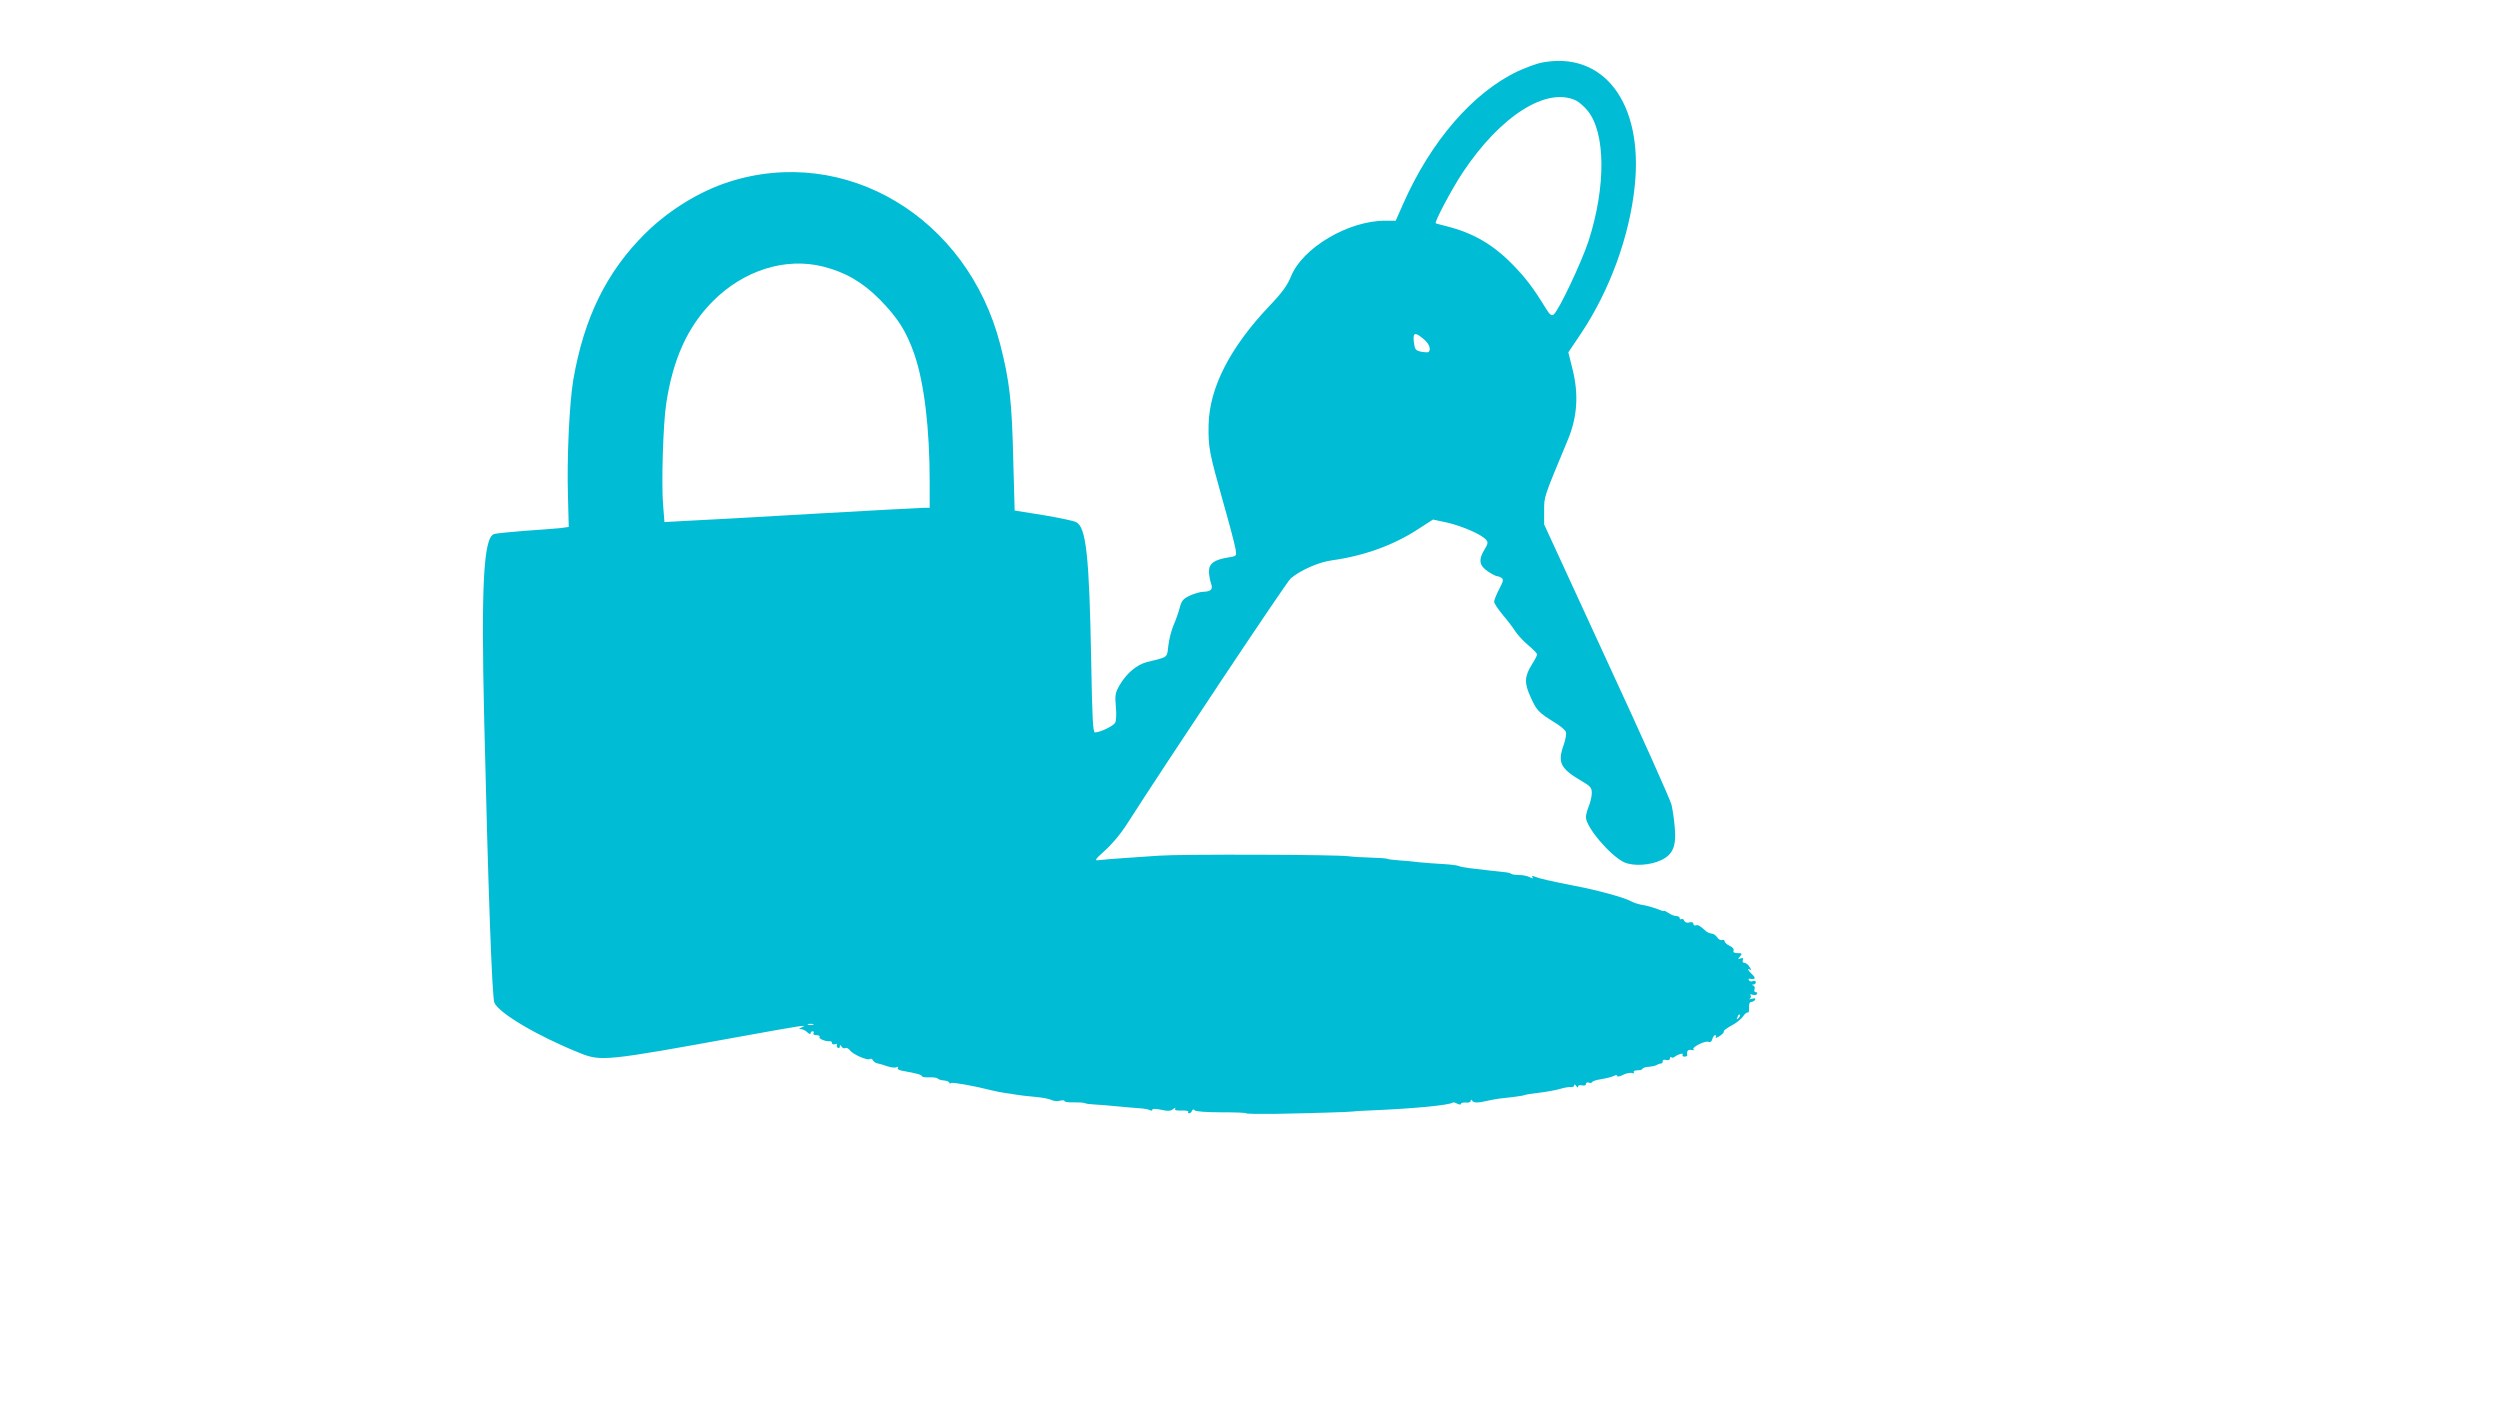 <?xml version="1.0" standalone="no"?>
<!DOCTYPE svg PUBLIC "-//W3C//DTD SVG 20010904//EN"
 "http://www.w3.org/TR/2001/REC-SVG-20010904/DTD/svg10.dtd">
<svg version="1.0" xmlns="http://www.w3.org/2000/svg"
 width="1280pt" height="720pt" viewBox="0 0 1280 720"
 preserveAspectRatio="xMidYMid meet">
<g transform="translate(0,720) scale(0.1,-0.1)"
fill="#00bcd4" stroke="none">
<path d="M7891 6879 c-25 -5 -78 -25 -120 -44 -230 -109 -445 -358 -586 -677
l-39 -88 -54 0 c-189 0 -423 -139 -482 -285 -18 -45 -45 -83 -112 -153 -201
-212 -306 -418 -310 -607 -2 -117 3 -140 73 -390 33 -115 62 -226 65 -246 6
-36 6 -36 -36 -43 -72 -11 -100 -31 -100 -71 0 -18 5 -46 10 -61 12 -31 1 -43
-40 -44 -14 0 -44 -9 -67 -19 -36 -17 -43 -26 -53 -63 -6 -24 -20 -63 -31 -88
-11 -25 -23 -72 -27 -105 -8 -65 2 -57 -110 -85 -51 -13 -104 -57 -139 -117
-23 -40 -25 -51 -20 -110 4 -36 2 -73 -3 -83 -9 -17 -77 -50 -104 -50 -10 0
-14 72 -19 363 -10 546 -26 689 -78 714 -15 7 -91 23 -170 36 l-144 23 -7 255
c-7 307 -19 408 -67 596 -168 651 -793 1024 -1391 831 -149 -48 -305 -144
-424 -261 -200 -197 -316 -434 -371 -753 -20 -120 -33 -401 -27 -596 l4 -156
-43 -6 c-24 -2 -107 -9 -184 -14 -77 -6 -148 -13 -157 -17 -52 -21 -65 -265
-49 -945 20 -862 40 -1422 52 -1453 22 -54 222 -172 439 -259 107 -43 134 -40
805 82 332 60 366 66 330 50 -16 -7 -17 -9 -3 -9 9 -1 24 -8 32 -17 9 -8 16
-11 16 -5 0 6 5 11 11 11 5 0 7 -5 4 -10 -3 -6 3 -10 15 -10 12 0 19 -4 16 -9
-6 -9 30 -24 52 -22 6 1 12 -3 12 -10 0 -6 7 -8 16 -5 8 3 12 2 9 -3 -3 -5 -1
-12 5 -16 5 -3 10 0 10 7 0 10 2 10 9 -1 5 -7 13 -11 19 -7 6 3 17 -2 24 -12
15 -21 92 -54 102 -44 4 3 11 1 15 -6 4 -8 14 -14 22 -16 8 -1 31 -8 51 -15
21 -7 43 -9 49 -5 7 4 9 3 6 -3 -4 -7 7 -13 26 -16 73 -13 97 -20 97 -27 0 -4
17 -7 38 -6 20 1 40 -2 43 -6 3 -4 17 -9 32 -10 15 -1 27 -6 27 -11 0 -4 4 -6
9 -2 9 5 120 -15 206 -37 22 -5 54 -12 70 -14 17 -2 44 -6 60 -9 17 -3 59 -8
95 -11 35 -3 73 -10 83 -16 10 -5 30 -7 43 -4 13 4 24 3 24 -1 0 -5 21 -8 48
-7 26 0 51 -1 56 -4 5 -3 28 -6 50 -7 23 -1 73 -5 111 -9 39 -4 90 -8 115 -10
25 -1 51 -6 58 -10 7 -4 12 -3 12 2 0 6 17 6 45 0 35 -8 50 -7 62 4 9 7 14 8
10 2 -5 -8 5 -11 32 -10 22 1 38 -2 35 -6 -3 -4 -1 -8 5 -8 5 0 12 6 14 13 4
8 8 9 14 2 5 -6 62 -10 135 -10 71 0 128 -2 128 -5 0 -3 66 -4 147 -3 175 3
398 10 398 12 0 1 45 4 100 6 217 9 400 27 413 40 3 2 13 0 23 -6 11 -5 19 -6
19 -1 0 5 11 8 25 7 14 -2 25 2 25 8 0 9 2 9 8 1 7 -12 32 -11 82 1 14 3 39 8
55 10 17 2 52 6 78 9 27 3 52 8 55 10 4 2 36 7 71 11 35 4 83 13 106 19 22 7
49 12 58 10 9 -1 17 3 17 9 0 7 5 5 10 -3 5 -8 10 -10 10 -3 0 6 9 9 20 6 12
-3 20 0 20 7 0 7 6 10 14 7 8 -3 16 -2 18 3 2 5 23 11 48 15 24 4 52 11 62 16
12 6 18 6 18 0 0 -5 14 -3 30 6 17 8 38 12 46 9 8 -3 12 -2 9 4 -3 6 5 10 19
10 14 0 26 4 26 8 0 4 14 9 31 10 18 1 37 6 43 10 6 4 16 7 21 7 6 1 9 6 8 12
-1 6 6 9 17 6 12 -3 20 0 20 8 0 7 3 9 7 6 3 -4 11 -3 17 2 18 14 48 22 41 11
-3 -6 1 -10 9 -10 9 0 15 3 15 7 -4 23 3 31 24 27 12 -2 16 -1 9 2 -18 8 56
47 75 40 9 -4 17 1 20 14 3 11 10 20 15 20 5 0 6 -5 2 -11 -3 -6 5 -3 20 6 14
9 24 20 22 24 -3 4 15 17 39 30 25 13 51 34 60 48 9 13 19 21 24 19 4 -3 7 8
6 24 -1 19 3 30 11 30 7 0 16 5 20 11 4 8 -1 9 -17 5 -13 -3 -18 -3 -11 0 6 3
9 11 5 17 -4 6 0 8 10 4 9 -3 19 -2 22 3 4 6 1 10 -5 10 -7 0 -10 6 -7 14 3 8
1 17 -6 20 -9 3 -9 5 1 5 6 1 12 6 12 12 0 6 -7 9 -15 6 -8 -4 -17 -2 -20 4
-4 5 -3 9 2 8 30 -5 35 2 15 21 -23 22 -30 36 -11 25 6 -4 5 2 -3 14 -7 12
-19 21 -26 21 -8 0 -12 6 -9 14 4 11 1 13 -11 9 -15 -6 -15 -5 -3 10 12 15 11
17 -12 17 -18 0 -25 4 -21 13 3 8 -6 18 -21 25 -14 6 -25 17 -25 23 0 6 -6 9
-13 6 -7 -3 -19 4 -25 14 -7 10 -19 19 -28 19 -8 0 -22 6 -29 12 -33 30 -41
34 -53 30 -6 -2 -12 2 -12 8 0 8 -8 10 -21 7 -12 -3 -22 0 -26 9 -3 8 -9 11
-14 8 -5 -3 -9 0 -9 5 0 6 -8 11 -18 11 -10 0 -28 7 -40 16 -12 8 -22 13 -22
10 0 -3 -16 2 -35 10 -19 7 -51 17 -72 20 -21 3 -49 12 -63 20 -35 19 -170 56
-285 78 -118 23 -184 38 -203 46 -17 7 -21 7 -16 -1 5 -8 1 -8 -14 0 -11 6
-36 11 -55 11 -18 0 -37 3 -40 6 -3 4 -21 8 -39 9 -18 2 -54 6 -80 9 -27 3
-69 8 -94 11 -25 3 -50 8 -55 11 -6 3 -41 8 -79 10 -37 2 -92 6 -122 9 -29 4
-76 8 -105 10 -29 2 -56 5 -60 8 -4 2 -42 5 -83 6 -41 1 -93 4 -115 7 -67 9
-863 11 -970 3 -55 -4 -140 -10 -190 -13 -49 -3 -102 -8 -118 -10 -25 -3 -22
2 31 50 33 29 79 84 103 121 229 357 826 1253 847 1271 49 42 143 84 211 93
165 23 317 78 442 160 l76 49 74 -16 c77 -18 176 -61 198 -88 11 -13 9 -21 -8
-49 -32 -52 -28 -82 16 -112 21 -14 42 -25 48 -25 5 0 16 -4 23 -9 11 -7 9
-18 -12 -57 -14 -27 -26 -56 -26 -65 0 -8 20 -38 44 -67 24 -28 53 -66 64 -84
12 -18 41 -50 66 -71 25 -21 46 -42 46 -48 0 -5 -12 -28 -26 -50 -39 -63 -41
-95 -6 -171 30 -66 39 -76 125 -129 26 -16 50 -36 54 -46 4 -9 -1 -38 -10 -64
-34 -94 -19 -124 96 -191 40 -23 47 -32 47 -58 0 -17 -7 -47 -15 -67 -8 -19
-15 -45 -15 -57 0 -51 124 -197 196 -231 46 -21 134 -16 191 12 58 28 76 71
68 163 -3 41 -11 95 -17 120 -6 25 -155 358 -332 740 l-320 695 0 70 c0 74 -4
62 120 360 50 118 58 236 25 366 l-21 85 65 97 c148 222 249 500 275 756 44
425 -160 693 -479 630z m181 -195 c14 -8 40 -30 56 -50 93 -112 95 -389 6
-666 -36 -110 -152 -356 -179 -378 -11 -9 -19 -3 -41 32 -63 103 -103 156
-169 223 -101 104 -204 163 -340 197 -27 7 -52 13 -54 15 -8 5 82 175 137 258
194 293 433 444 584 369z m-3857 -849 c115 -29 203 -81 290 -169 93 -95 136
-163 177 -281 50 -147 78 -376 78 -657 l0 -128 -32 0 c-18 0 -267 -14 -553
-30 -286 -17 -577 -33 -646 -36 l-127 -7 -7 89 c-9 105 0 414 16 517 34 228
110 395 238 524 158 159 373 227 566 178z m3074 -371 c28 -23 39 -52 26 -66
-3 -3 -20 -2 -38 1 -29 6 -33 11 -38 49 -6 50 5 54 50 16z m1612 -3477 c-10
-9 -11 -8 -5 6 3 10 9 15 12 12 3 -3 0 -11 -7 -18z m-4738 -34 c-7 -2 -19 -2
-25 0 -7 3 -2 5 12 5 14 0 19 -2 13 -5z"/>
</g>
</svg>
